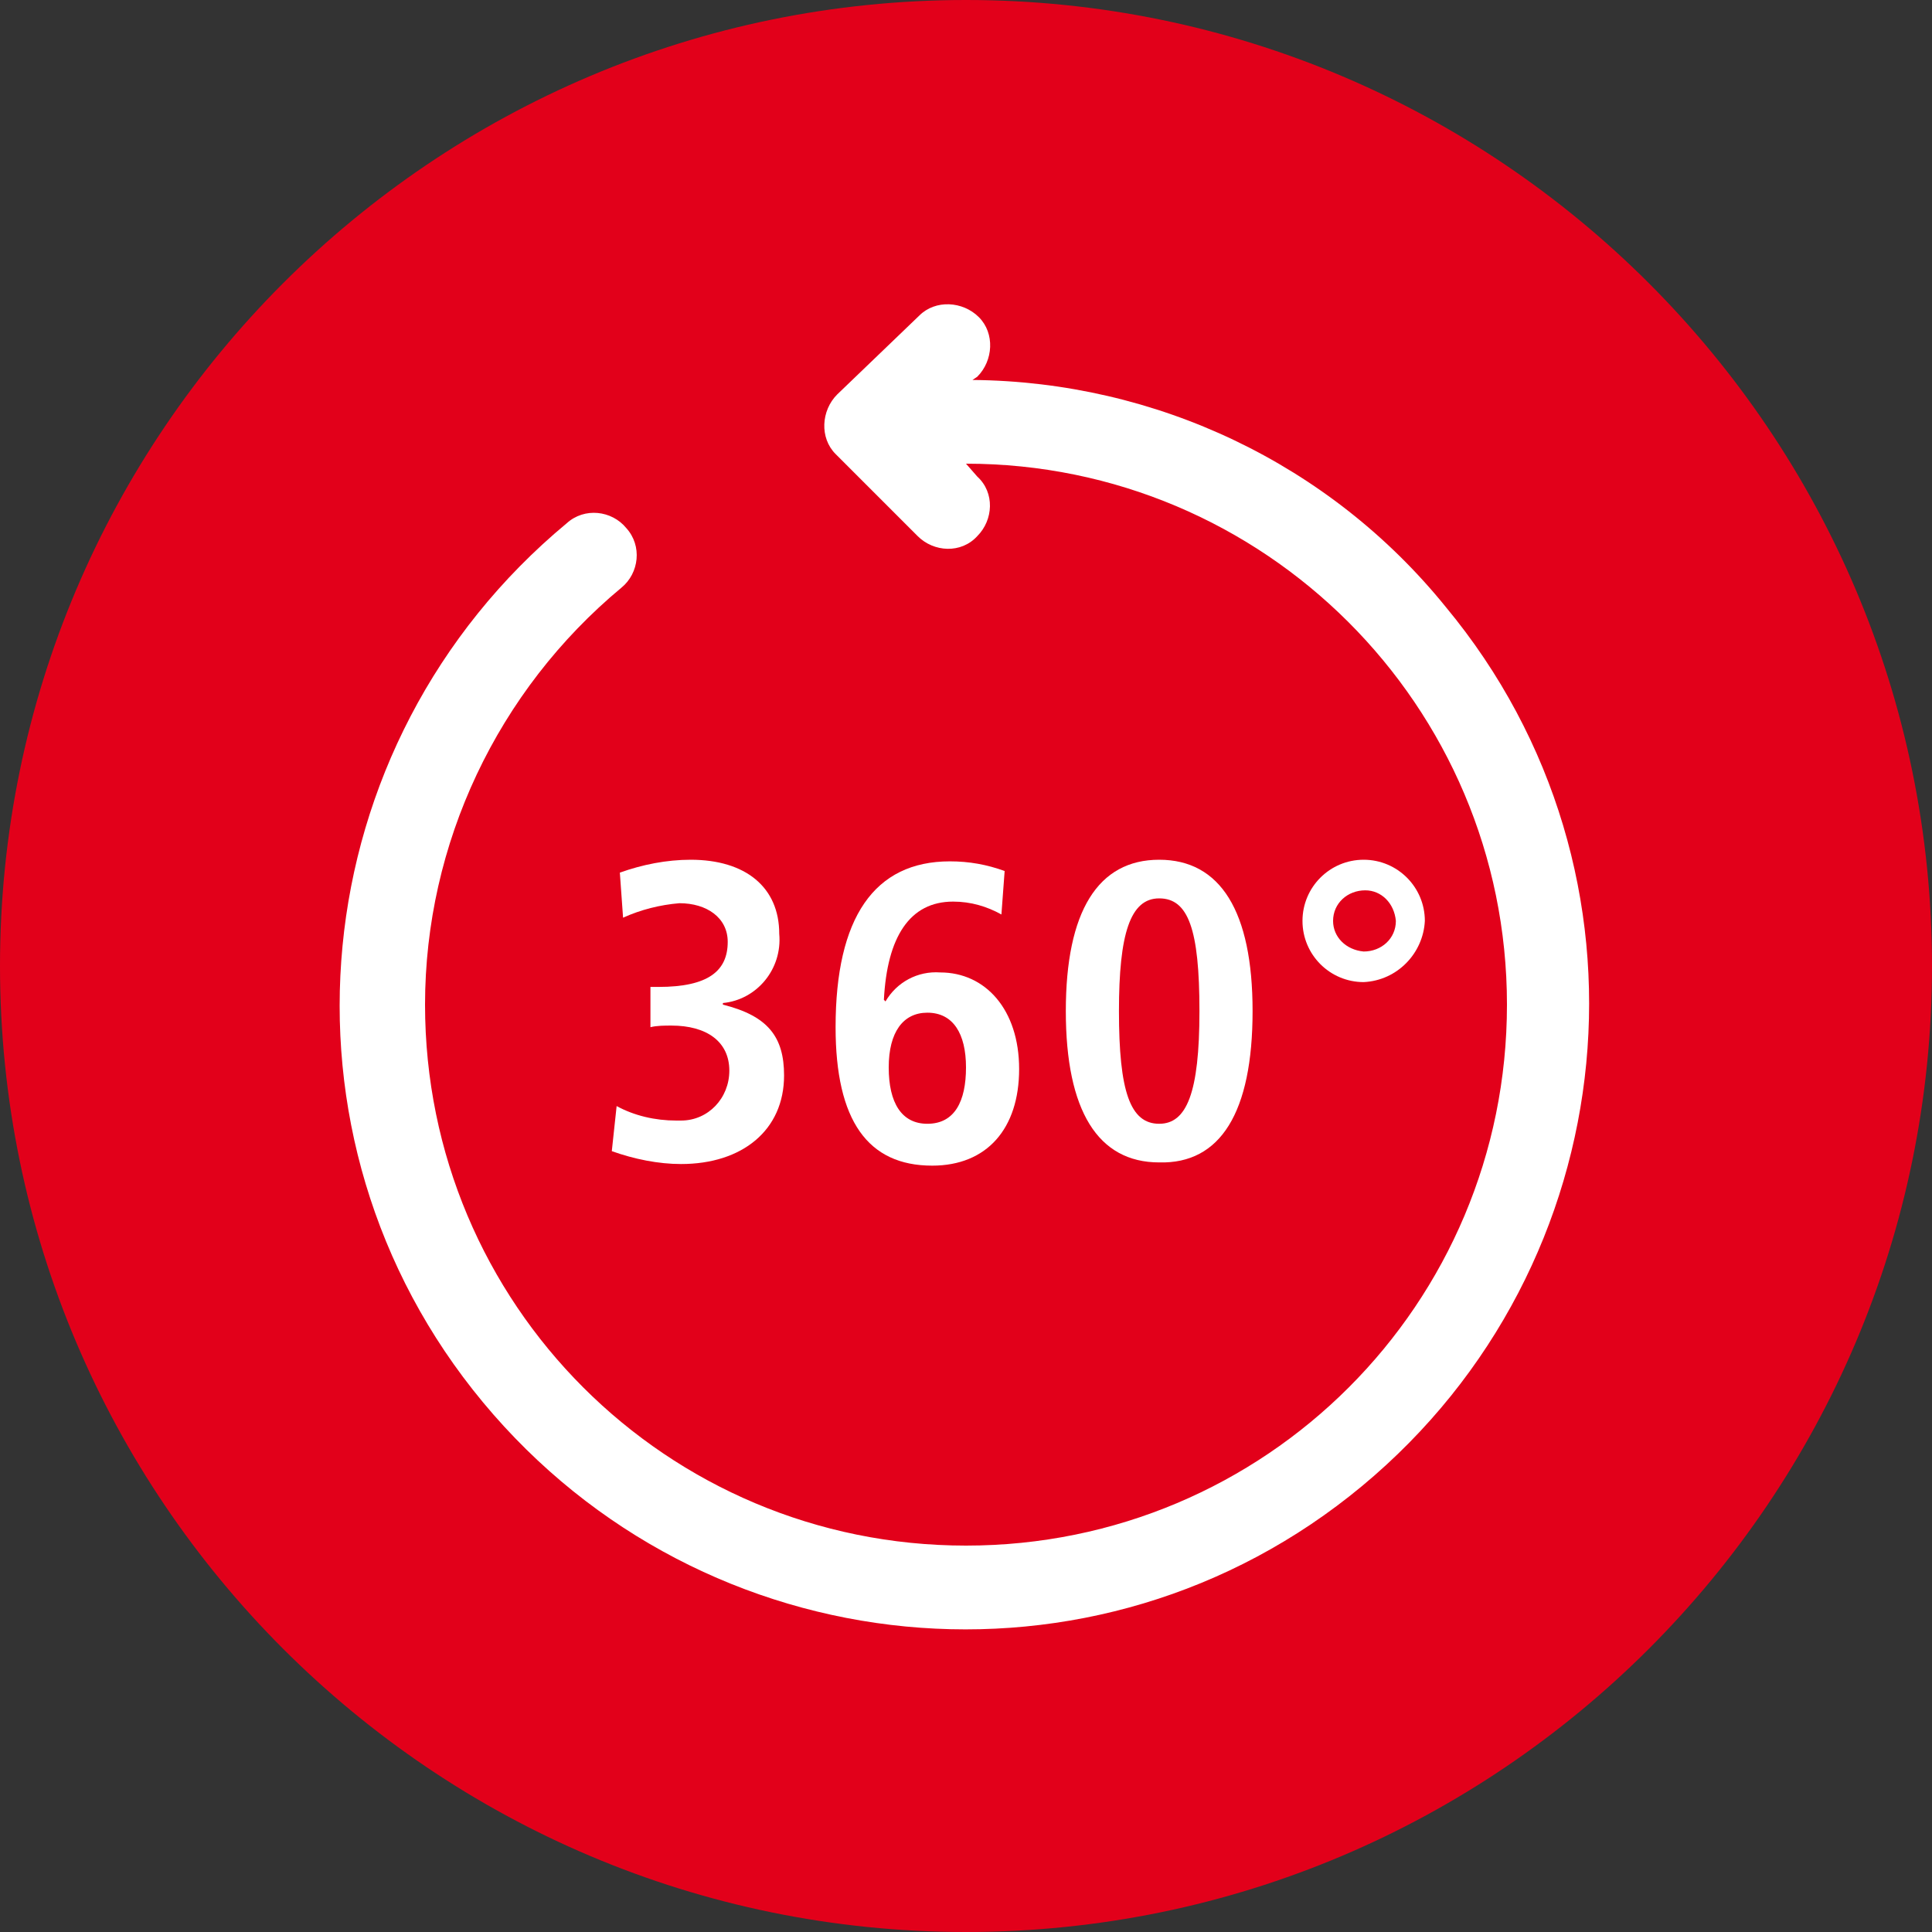 <?xml version="1.0" encoding="utf-8"?>
<!-- Generator: Adobe Illustrator 26.0.1, SVG Export Plug-In . SVG Version: 6.00 Build 0)  -->
<svg version="1.1" id="Ebene_1" xmlns="http://www.w3.org/2000/svg" xmlns:xlink="http://www.w3.org/1999/xlink" x="0px" y="0px"
	 viewBox="0 0 120 120" style="enable-background:new 0 0 120 120;" xml:space="preserve">
<rect x="0" y="0" width="120" height="120" fill="#333333" stroke="none"/>
<style type="text/css">
	.st0{fill:#E2001A;}
	.st1{fill:#FFFFFF;}
</style>
<g>
	<g id="Gruppe_411">
		<path id="Pfad_978" class="st0" d="M120,60c0,33.1-26.9,60-60,60S0,93.1,0,60S26.9,0,60,0S120,26.9,120,60"/>
		<path id="Pfad_979" class="st1" d="M38.7,57c1.1-0.5,2.3-0.8,3.5-0.9c1.7,0,3,0.9,3,2.4c0,1.8-1.2,2.8-4.3,2.8h-0.5v2.5
			c0.4-0.1,0.9-0.1,1.3-0.1c2.2,0,3.6,1,3.6,2.8c0,1.7-1.3,3.1-3,3.1c-0.1,0-0.2,0-0.3,0c-1.3,0-2.6-0.3-3.7-0.9L38,71.5
			c1.4,0.5,2.9,0.8,4.3,0.8c3.8,0,6.4-2.1,6.4-5.5c0-2.4-1-3.7-3.8-4.4v-0.1c2.1-0.2,3.7-2.1,3.5-4.3c0-2.9-2.1-4.6-5.5-4.6
			c-1.5,0-3,0.3-4.4,0.8L38.7,57z"/>
		<path id="Pfad_980" class="st1" d="M57.6,62.9c1.6,0,2.4,1.3,2.4,3.4s-0.7,3.5-2.4,3.5c-1.6,0-2.4-1.3-2.4-3.5
			C55.2,64.1,56.1,62.9,57.6,62.9 M59.2,56c1.1,0,2.1,0.3,3,0.8l0.2-2.7c-1.1-0.4-2.2-0.6-3.4-0.6c-4.7,0-7.1,3.5-7.1,10.3
			c0,5.8,2,8.6,6,8.6c3.4,0,5.4-2.3,5.4-6s-2.1-6-4.9-6c-1.4-0.1-2.7,0.6-3.4,1.8l-0.1-0.1C55.1,58.2,56.5,56,59.2,56"/>
		<path id="Pfad_981" class="st1" d="M69.5,62.8c0-4.8,0.7-7,2.5-7c1.8,0,2.5,1.9,2.5,7c0,5.1-0.8,7-2.5,7
			C70.2,69.8,69.5,67.8,69.5,62.8 M77.8,62.8c0-6.2-2-9.4-5.8-9.4s-5.8,3.2-5.8,9.4s2,9.4,5.8,9.4C75.8,72.3,77.8,69.1,77.8,62.8"/>
		<path id="Pfad_982" class="st1" d="M82.8,57.2c0-1.1,0.9-1.9,2-1.9c1,0,1.8,0.8,1.9,1.9c0,1.1-0.9,1.9-2,1.9
			C83.6,59,82.8,58.2,82.8,57.2 M88.5,57.2c0-2.1-1.7-3.8-3.8-3.8c-2.1,0-3.8,1.7-3.8,3.8c0,2.1,1.7,3.8,3.8,3.8
			C86.8,60.9,88.4,59.2,88.5,57.2"/>
		<path id="Pfad_983" class="st1" d="M60.4,23.6l0.3-0.2c1-1,1.1-2.7,0.1-3.7c-1-1-2.7-1.1-3.7-0.1l0,0l-5.1,4.9
			c-1,1-1.1,2.7-0.1,3.7c0,0,0,0,0,0l5.1,5.1c1,1,2.7,1.1,3.7,0c1-1,1.1-2.7,0-3.7c0,0,0,0,0,0L60,28.8h0c18.5,0,33.6,15,33.6,33.6
			S78.6,96,60,96S26.4,81,26.4,62.4c0-10,4.5-19.5,12.2-25.9c1.1-0.9,1.3-2.6,0.3-3.7c-0.9-1.1-2.6-1.3-3.7-0.3
			c-16.5,13.7-18.9,38.1-5.2,54.6s38.1,18.9,54.6,5.2s18.9-38.1,5.2-54.6C82.6,28.8,71.8,23.7,60.4,23.6"/>
	</g>
</g>
</svg>
